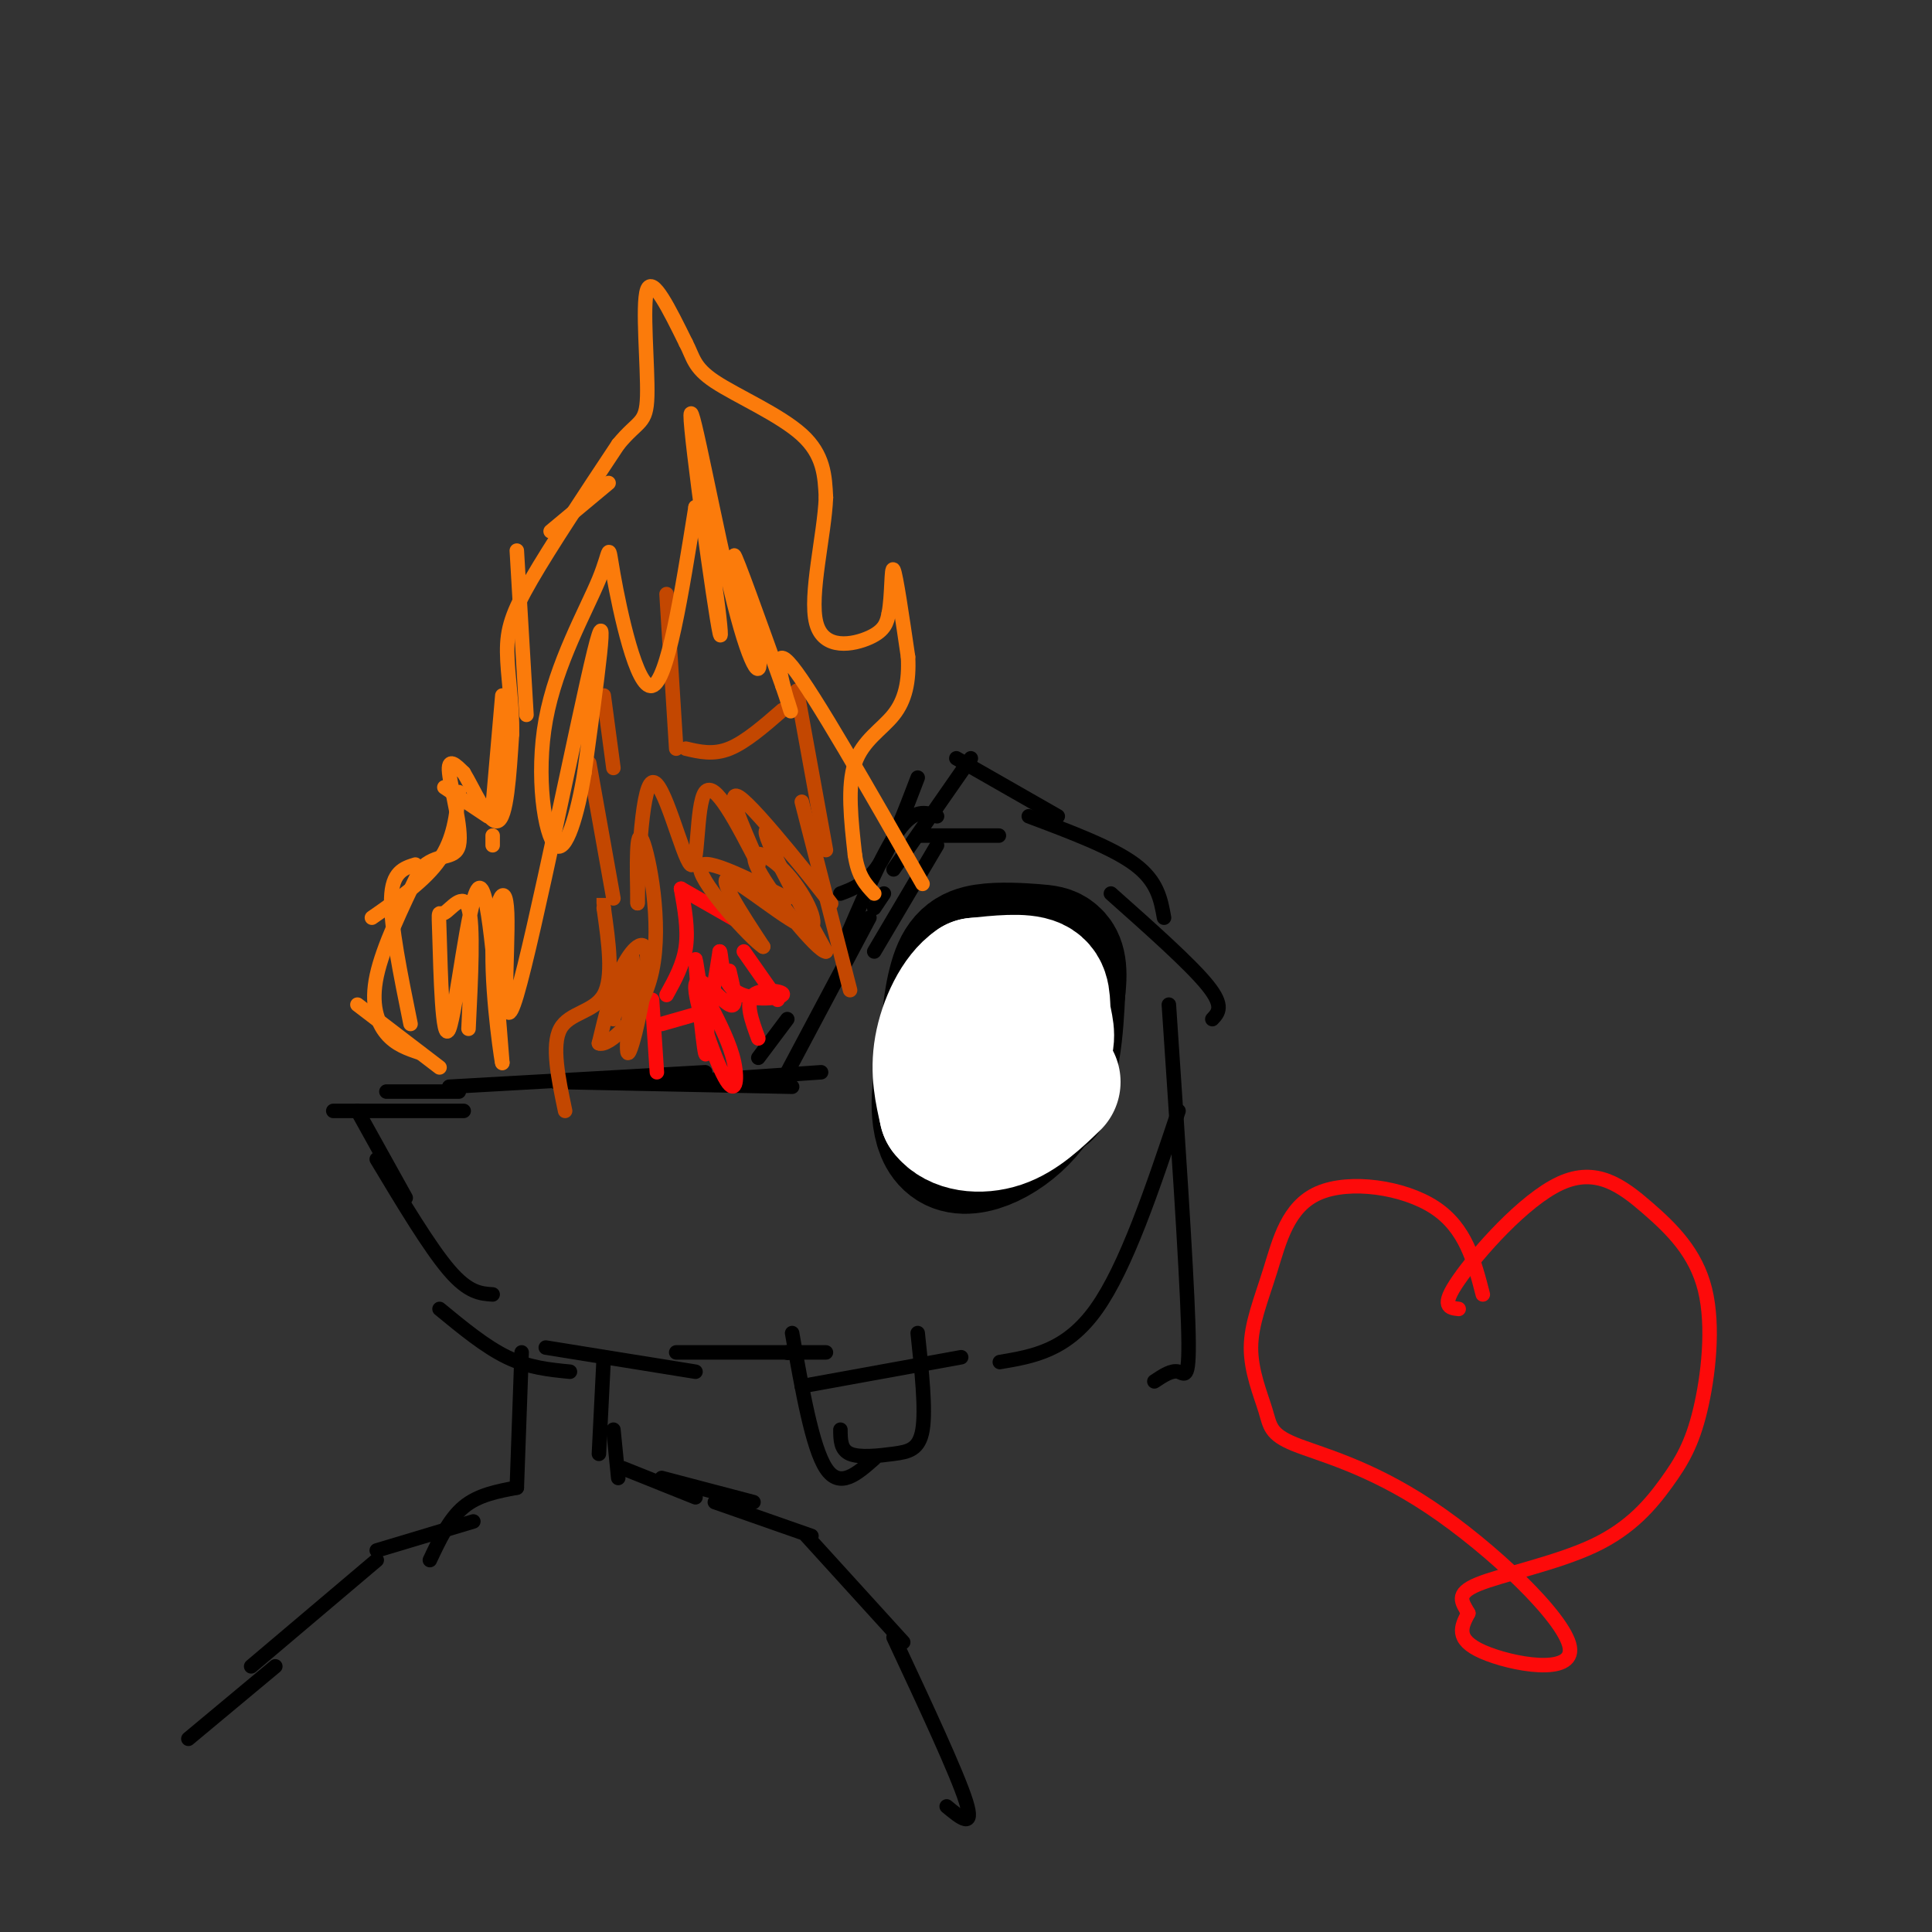 <svg viewBox='0 0 400 400' version='1.1' xmlns='http://www.w3.org/2000/svg' xmlns:xlink='http://www.w3.org/1999/xlink'><rect x="0" y="0" width="400" height="400" fill="#333333" stroke="none"/><g fill='none' stroke='#000000' stroke-width='3' stroke-linecap='round' stroke-linejoin='round'><path d='M93,225c0.000,0.000 53.000,-3.000 53,-3'/><path d='M115,224c0.000,0.000 49.000,1.000 49,1'/><path d='M141,224c0.000,0.000 29.000,-2.000 29,-2'/><path d='M157,219c0.000,0.000 6.000,-8.000 6,-8'/><path d='M163,222c0.000,0.000 17.000,-32.000 17,-32'/><path d='M96,230c0.000,0.000 -27.000,0.000 -27,0'/><path d='M95,226c0.000,0.000 -15.000,0.000 -15,0'/><path d='M74,230c0.000,0.000 10.000,18.000 10,18'/><path d='M78,240c5.500,9.167 11.000,18.333 15,23c4.000,4.667 6.500,4.833 9,5'/><path d='M91,271c4.750,3.917 9.500,7.833 14,10c4.500,2.167 8.750,2.583 13,3'/><path d='M113,279c0.000,0.000 31.000,5.000 31,5'/><path d='M140,280c0.000,0.000 31.000,0.000 31,0'/><path d='M181,188c0.000,0.000 2.000,-3.000 2,-3'/><path d='M181,197c0.000,0.000 13.000,-22.000 13,-22'/><path d='M190,173c6.917,0.000 13.833,0.000 16,0c2.167,0.000 -0.417,0.000 -3,0'/><path d='M174,197c4.333,-10.167 8.667,-20.333 12,-25c3.333,-4.667 5.667,-3.833 8,-3'/><path d='M174,185c2.667,-1.000 5.333,-2.000 8,-6c2.667,-4.000 5.333,-11.000 8,-18'/><path d='M185,180c0.000,0.000 16.000,-23.000 16,-23'/><path d='M198,157c0.000,0.000 21.000,12.000 21,12'/><path d='M213,169c8.667,3.250 17.333,6.500 22,10c4.667,3.500 5.333,7.250 6,11'/><path d='M230,185c8.250,7.333 16.500,14.667 20,19c3.500,4.333 2.250,5.667 1,7'/><path d='M242,208c1.800,26.800 3.600,53.600 4,66c0.400,12.400 -0.600,10.400 -2,10c-1.400,-0.400 -3.200,0.800 -5,2'/><path d='M244,230c-5.417,16.167 -10.833,32.333 -17,41c-6.167,8.667 -13.083,9.833 -20,11'/><path d='M199,281c0.000,0.000 -33.000,6.000 -33,6'/><path d='M163,280c0.000,0.000 0.100,0.100 0.1,0.1'/><path d='M164,276c2.083,11.833 4.167,23.667 7,28c2.833,4.333 6.417,1.167 10,-2'/><path d='M174,296c0.012,2.083 0.024,4.167 2,5c1.976,0.833 5.917,0.417 9,0c3.083,-0.417 5.310,-0.833 6,-5c0.690,-4.167 -0.155,-12.083 -1,-20'/><path d='M215,213c-7.709,-1.366 -15.417,-2.732 -19,-1c-3.583,1.732 -3.040,6.563 -1,11c2.040,4.437 5.577,8.482 8,11c2.423,2.518 3.732,3.510 7,4c3.268,0.490 8.495,0.478 12,-1c3.505,-1.478 5.287,-4.422 6,-7c0.713,-2.578 0.356,-4.789 0,-7'/><path d='M228,223c0.262,-3.571 0.917,-9.000 -5,-12c-5.917,-3.000 -18.405,-3.571 -24,-1c-5.595,2.571 -4.298,8.286 -3,14'/><path d='M196,224c-0.644,4.133 -0.756,7.467 3,9c3.756,1.533 11.378,1.267 19,1'/></g>
<g fill='none' stroke='#000000' stroke-width='6' stroke-linecap='round' stroke-linejoin='round'><path d='M212,219c0.000,0.000 0.100,0.100 0.1,0.1'/></g>
<g fill='none' stroke='#000000' stroke-width='3' stroke-linecap='round' stroke-linejoin='round'><path d='M196,213c-0.607,-2.893 -1.214,-5.786 0,-8c1.214,-2.214 4.250,-3.750 7,-5c2.750,-1.250 5.214,-2.214 9,-1c3.786,1.214 8.893,4.607 14,8'/><path d='M226,207c2.933,2.222 3.267,3.778 2,9c-1.267,5.222 -4.133,14.111 -7,23'/><path d='M221,239c-4.702,4.798 -12.958,5.292 -19,0c-6.042,-5.292 -9.869,-16.369 -11,-22c-1.131,-5.631 0.435,-5.815 2,-6'/><path d='M193,211c1.911,-3.467 5.689,-9.133 10,-12c4.311,-2.867 9.156,-2.933 14,-3'/><path d='M108,280c0.000,0.000 -1.000,28.000 -1,28'/><path d='M125,281c0.000,0.000 -1.000,20.000 -1,20'/><path d='M127,296c0.000,0.000 1.000,10.000 1,10'/><path d='M129,304c0.000,0.000 15.000,6.000 15,6'/><path d='M137,306c0.000,0.000 19.000,5.000 19,5'/><path d='M148,311c0.000,0.000 20.000,7.000 20,7'/><path d='M167,318c0.000,0.000 20.000,22.000 20,22'/><path d='M185,339c6.583,14.083 13.167,28.167 15,34c1.833,5.833 -1.083,3.417 -4,1'/><path d='M107,308c-4.000,0.750 -8.000,1.500 -11,4c-3.000,2.500 -5.000,6.750 -7,11'/><path d='M98,315c0.000,0.000 -20.000,6.000 -20,6'/><path d='M78,323c0.000,0.000 -26.000,22.000 -26,22'/><path d='M57,345c0.000,0.000 -18.000,15.000 -18,15'/></g>
<g fill='none' stroke='#FB7B0B' stroke-width='3' stroke-linecap='round' stroke-linejoin='round'><path d='M91,221c0.000,0.000 -17.000,-13.000 -17,-13'/><path d='M85,212c-2.083,-10.250 -4.167,-20.500 -4,-26c0.167,-5.500 2.583,-6.250 5,-7'/><path d='M77,190c5.500,-3.833 11.000,-7.667 14,-12c3.000,-4.333 3.500,-9.167 4,-14'/><path d='M92,163c0.000,0.000 9.000,6.000 9,6'/><path d='M102,173c0.000,0.000 0.000,2.000 0,2'/><path d='M102,167c0.000,0.000 2.000,-23.000 2,-23'/><path d='M109,148c0.000,0.000 -2.000,-34.000 -2,-34'/><path d='M114,110c0.000,0.000 12.000,-10.000 12,-10'/><path d='M87,218c-2.533,-0.844 -5.067,-1.689 -7,-4c-1.933,-2.311 -3.267,-6.089 -2,-12c1.267,-5.911 5.133,-13.956 9,-22'/><path d='M87,180c3.357,-3.643 7.250,-1.750 8,-5c0.750,-3.250 -1.643,-11.643 -2,-15c-0.357,-3.357 1.321,-1.679 3,0'/><path d='M96,160c1.889,3.022 5.111,10.578 7,10c1.889,-0.578 2.444,-9.289 3,-18'/><path d='M106,152c0.155,-6.071 -0.958,-12.250 -1,-17c-0.042,-4.750 0.988,-8.071 5,-15c4.012,-6.929 11.006,-17.464 18,-28'/><path d='M128,92c4.238,-5.155 5.833,-4.042 6,-10c0.167,-5.958 -1.095,-18.988 0,-22c1.095,-3.012 4.548,3.994 8,11'/><path d='M142,71c1.583,3.012 1.542,5.042 6,8c4.458,2.958 13.417,6.845 18,11c4.583,4.155 4.792,8.577 5,13'/><path d='M171,103c-0.286,7.655 -3.500,20.292 -2,26c1.500,5.708 7.714,4.488 11,3c3.286,-1.488 3.643,-3.244 4,-5'/><path d='M184,127c0.711,-3.578 0.489,-10.022 1,-9c0.511,1.022 1.756,9.511 3,18'/><path d='M188,136c0.262,5.131 -0.583,8.958 -3,12c-2.417,3.042 -6.405,5.298 -8,10c-1.595,4.702 -0.798,11.851 0,19'/><path d='M177,177c0.667,4.500 2.333,6.250 4,8'/></g>
<g fill='none' stroke='#C34701' stroke-width='3' stroke-linecap='round' stroke-linejoin='round'><path d='M117,230c-1.422,-6.800 -2.844,-13.600 -1,-17c1.844,-3.400 6.956,-3.400 9,-7c2.044,-3.600 1.022,-10.800 0,-18'/><path d='M125,188c0.000,-3.167 0.000,-2.083 0,-1'/><path d='M127,186c0.000,0.000 -5.000,-28.000 -5,-28'/><path d='M127,159c0.000,0.000 -2.000,-15.000 -2,-15'/><path d='M138,123c0.000,0.000 2.000,32.000 2,32'/><path d='M142,155c2.833,0.667 5.667,1.333 9,0c3.333,-1.333 7.167,-4.667 11,-8'/><path d='M165,143c0.000,0.000 6.000,33.000 6,33'/><path d='M166,166c0.000,0.000 10.000,39.000 10,39'/></g>
<g fill='none' stroke='#FD0A0A' stroke-width='3' stroke-linecap='round' stroke-linejoin='round'><path d='M136,222c0.000,0.000 -1.000,-15.000 -1,-15'/><path d='M138,206c1.750,-3.167 3.500,-6.333 4,-10c0.500,-3.667 -0.250,-7.833 -1,-12'/><path d='M141,184c0.000,0.000 14.000,8.000 14,8'/><path d='M154,197c0.000,0.000 7.000,10.000 7,10'/><path d='M307,268c-1.773,-6.887 -3.547,-13.775 -10,-18c-6.453,-4.225 -17.586,-5.788 -24,-3c-6.414,2.788 -8.110,9.927 -10,16c-1.890,6.073 -3.976,11.082 -4,16c-0.024,4.918 2.012,9.746 3,13c0.988,3.254 0.928,4.933 6,7c5.072,2.067 15.277,4.523 28,13c12.723,8.477 27.964,22.975 29,29c1.036,6.025 -12.133,3.579 -18,1c-5.867,-2.579 -4.434,-5.289 -3,-8'/><path d='M304,334c-1.250,-2.282 -2.876,-3.986 2,-6c4.876,-2.014 16.255,-4.336 24,-8c7.745,-3.664 11.858,-8.668 15,-13c3.142,-4.332 5.315,-7.991 7,-15c1.685,-7.009 2.882,-17.367 1,-25c-1.882,-7.633 -6.845,-12.541 -12,-17c-5.155,-4.459 -10.503,-8.470 -18,-5c-7.497,3.470 -17.142,14.420 -21,20c-3.858,5.580 -1.929,5.790 0,6'/><path d='M137,212c0.000,0.000 7.000,-2.000 7,-2'/><path d='M151,201c0.951,3.992 1.901,7.984 0,7c-1.901,-0.984 -6.654,-6.944 -7,-4c-0.346,2.944 3.715,14.793 6,19c2.285,4.207 2.796,0.774 2,-3c-0.796,-3.774 -2.898,-7.887 -5,-12'/><path d='M147,208c-0.856,1.738 -0.498,12.085 -1,10c-0.502,-2.085 -1.866,-16.600 -2,-19c-0.134,-2.400 0.962,7.314 2,9c1.038,1.686 2.019,-4.657 3,-11'/><path d='M149,197c0.439,0.021 0.035,5.573 3,8c2.965,2.427 9.298,1.730 10,1c0.702,-0.730 -4.228,-1.494 -6,0c-1.772,1.494 -0.386,5.247 1,9'/></g>
<g fill='none' stroke='#C34701' stroke-width='3' stroke-linecap='round' stroke-linejoin='round'><path d='M127,211c1.957,-7.781 3.914,-15.563 4,-12c0.086,3.563 -1.699,18.470 -1,19c0.699,0.530 3.880,-13.319 4,-19c0.120,-5.681 -2.823,-3.195 -5,1c-2.177,4.195 -3.589,10.097 -5,16'/><path d='M124,216c1.821,0.845 8.875,-5.042 11,-15c2.125,-9.958 -0.679,-23.988 -2,-27c-1.321,-3.012 -1.161,4.994 -1,13'/><path d='M132,187c0.053,-4.968 0.684,-23.888 3,-25c2.316,-1.112 6.316,15.585 8,17c1.684,1.415 1.053,-12.453 3,-15c1.947,-2.547 6.474,6.226 11,15'/><path d='M157,179c-0.601,-2.502 -7.604,-16.258 -4,-14c3.604,2.258 17.817,20.531 19,22c1.183,1.469 -10.662,-13.866 -13,-15c-2.338,-1.134 4.831,11.933 12,25'/><path d='M171,197c-1.539,0.190 -11.388,-11.836 -14,-17c-2.612,-5.164 2.011,-3.467 6,1c3.989,4.467 7.343,11.703 4,11c-3.343,-0.703 -13.384,-9.344 -16,-10c-2.616,-0.656 2.192,6.672 7,14'/><path d='M158,196c-2.600,-1.644 -12.600,-12.756 -13,-16c-0.400,-3.244 8.800,1.378 18,6'/></g>
<g fill='none' stroke='#FB7B0B' stroke-width='3' stroke-linecap='round' stroke-linejoin='round'><path d='M97,213c0.530,-10.759 1.061,-21.519 0,-25c-1.061,-3.481 -3.712,0.316 -5,1c-1.288,0.684 -1.211,-1.744 -1,5c0.211,6.744 0.557,22.662 2,19c1.443,-3.662 3.984,-26.903 6,-29c2.016,-2.097 3.508,16.952 5,36'/><path d='M104,220c0.101,1.446 -2.147,-12.938 -2,-23c0.147,-10.062 2.689,-15.800 3,-8c0.311,7.800 -1.609,29.138 2,17c3.609,-12.138 12.745,-57.754 16,-71c3.255,-13.246 0.627,5.877 -2,25'/><path d='M121,160c-1.374,8.411 -3.809,16.937 -6,15c-2.191,-1.937 -4.137,-14.337 -2,-26c2.137,-11.663 8.356,-22.590 11,-29c2.644,-6.410 1.712,-8.303 3,-1c1.288,7.303 4.797,23.801 8,23c3.203,-0.801 6.102,-18.900 9,-37'/><path d='M144,105c3.005,3.458 6.019,30.602 5,26c-1.019,-4.602 -6.071,-40.948 -6,-45c0.071,-4.052 5.267,24.192 9,39c3.733,14.808 6.005,16.179 5,10c-1.005,-6.179 -5.287,-19.908 -5,-20c0.287,-0.092 5.144,13.454 10,27'/><path d='M162,142c2.036,5.810 2.125,6.833 1,3c-1.125,-3.833 -3.464,-12.524 1,-7c4.464,5.524 15.732,25.262 27,45'/></g>
<g fill='none' stroke='#000000' stroke-width='28' stroke-linecap='round' stroke-linejoin='round'><path d='M207,217c0.044,5.222 0.089,10.444 1,10c0.911,-0.444 2.689,-6.556 2,-10c-0.689,-3.444 -3.844,-4.222 -7,-5'/><path d='M200,211c-2.006,3.357 -4.012,6.714 -5,12c-0.988,5.286 -0.958,12.500 3,14c3.958,1.500 11.845,-2.714 16,-9c4.155,-6.286 4.577,-14.643 5,-23'/><path d='M219,205c0.651,-5.092 -0.223,-6.322 -1,-7c-0.777,-0.678 -1.457,-0.803 -4,-1c-2.543,-0.197 -6.949,-0.464 -10,0c-3.051,0.464 -4.746,1.661 -6,6c-1.254,4.339 -2.069,11.822 -1,17c1.069,5.178 4.020,8.051 7,9c2.980,0.949 5.990,-0.025 9,-1'/></g>
<g fill='none' stroke='#FFFFFF' stroke-width='28' stroke-linecap='round' stroke-linejoin='round'><path d='M202,214c0.220,2.286 0.440,4.571 2,5c1.560,0.429 4.458,-1.000 6,-3c1.542,-2.000 1.726,-4.571 1,-6c-0.726,-1.429 -2.363,-1.714 -4,-2'/><path d='M207,208c-2.267,1.467 -5.933,6.133 -6,9c-0.067,2.867 3.467,3.933 7,5'/><path d='M208,222c2.901,-0.030 6.654,-2.606 8,-5c1.346,-2.394 0.285,-4.606 0,-7c-0.285,-2.394 0.204,-4.970 -2,-6c-2.204,-1.030 -7.102,-0.515 -12,0'/><path d='M202,204c-3.467,2.311 -6.133,8.089 -7,13c-0.867,4.911 0.067,8.956 1,13'/><path d='M196,230c2.111,2.822 6.889,3.378 11,2c4.111,-1.378 7.556,-4.689 11,-8'/></g>
</svg>